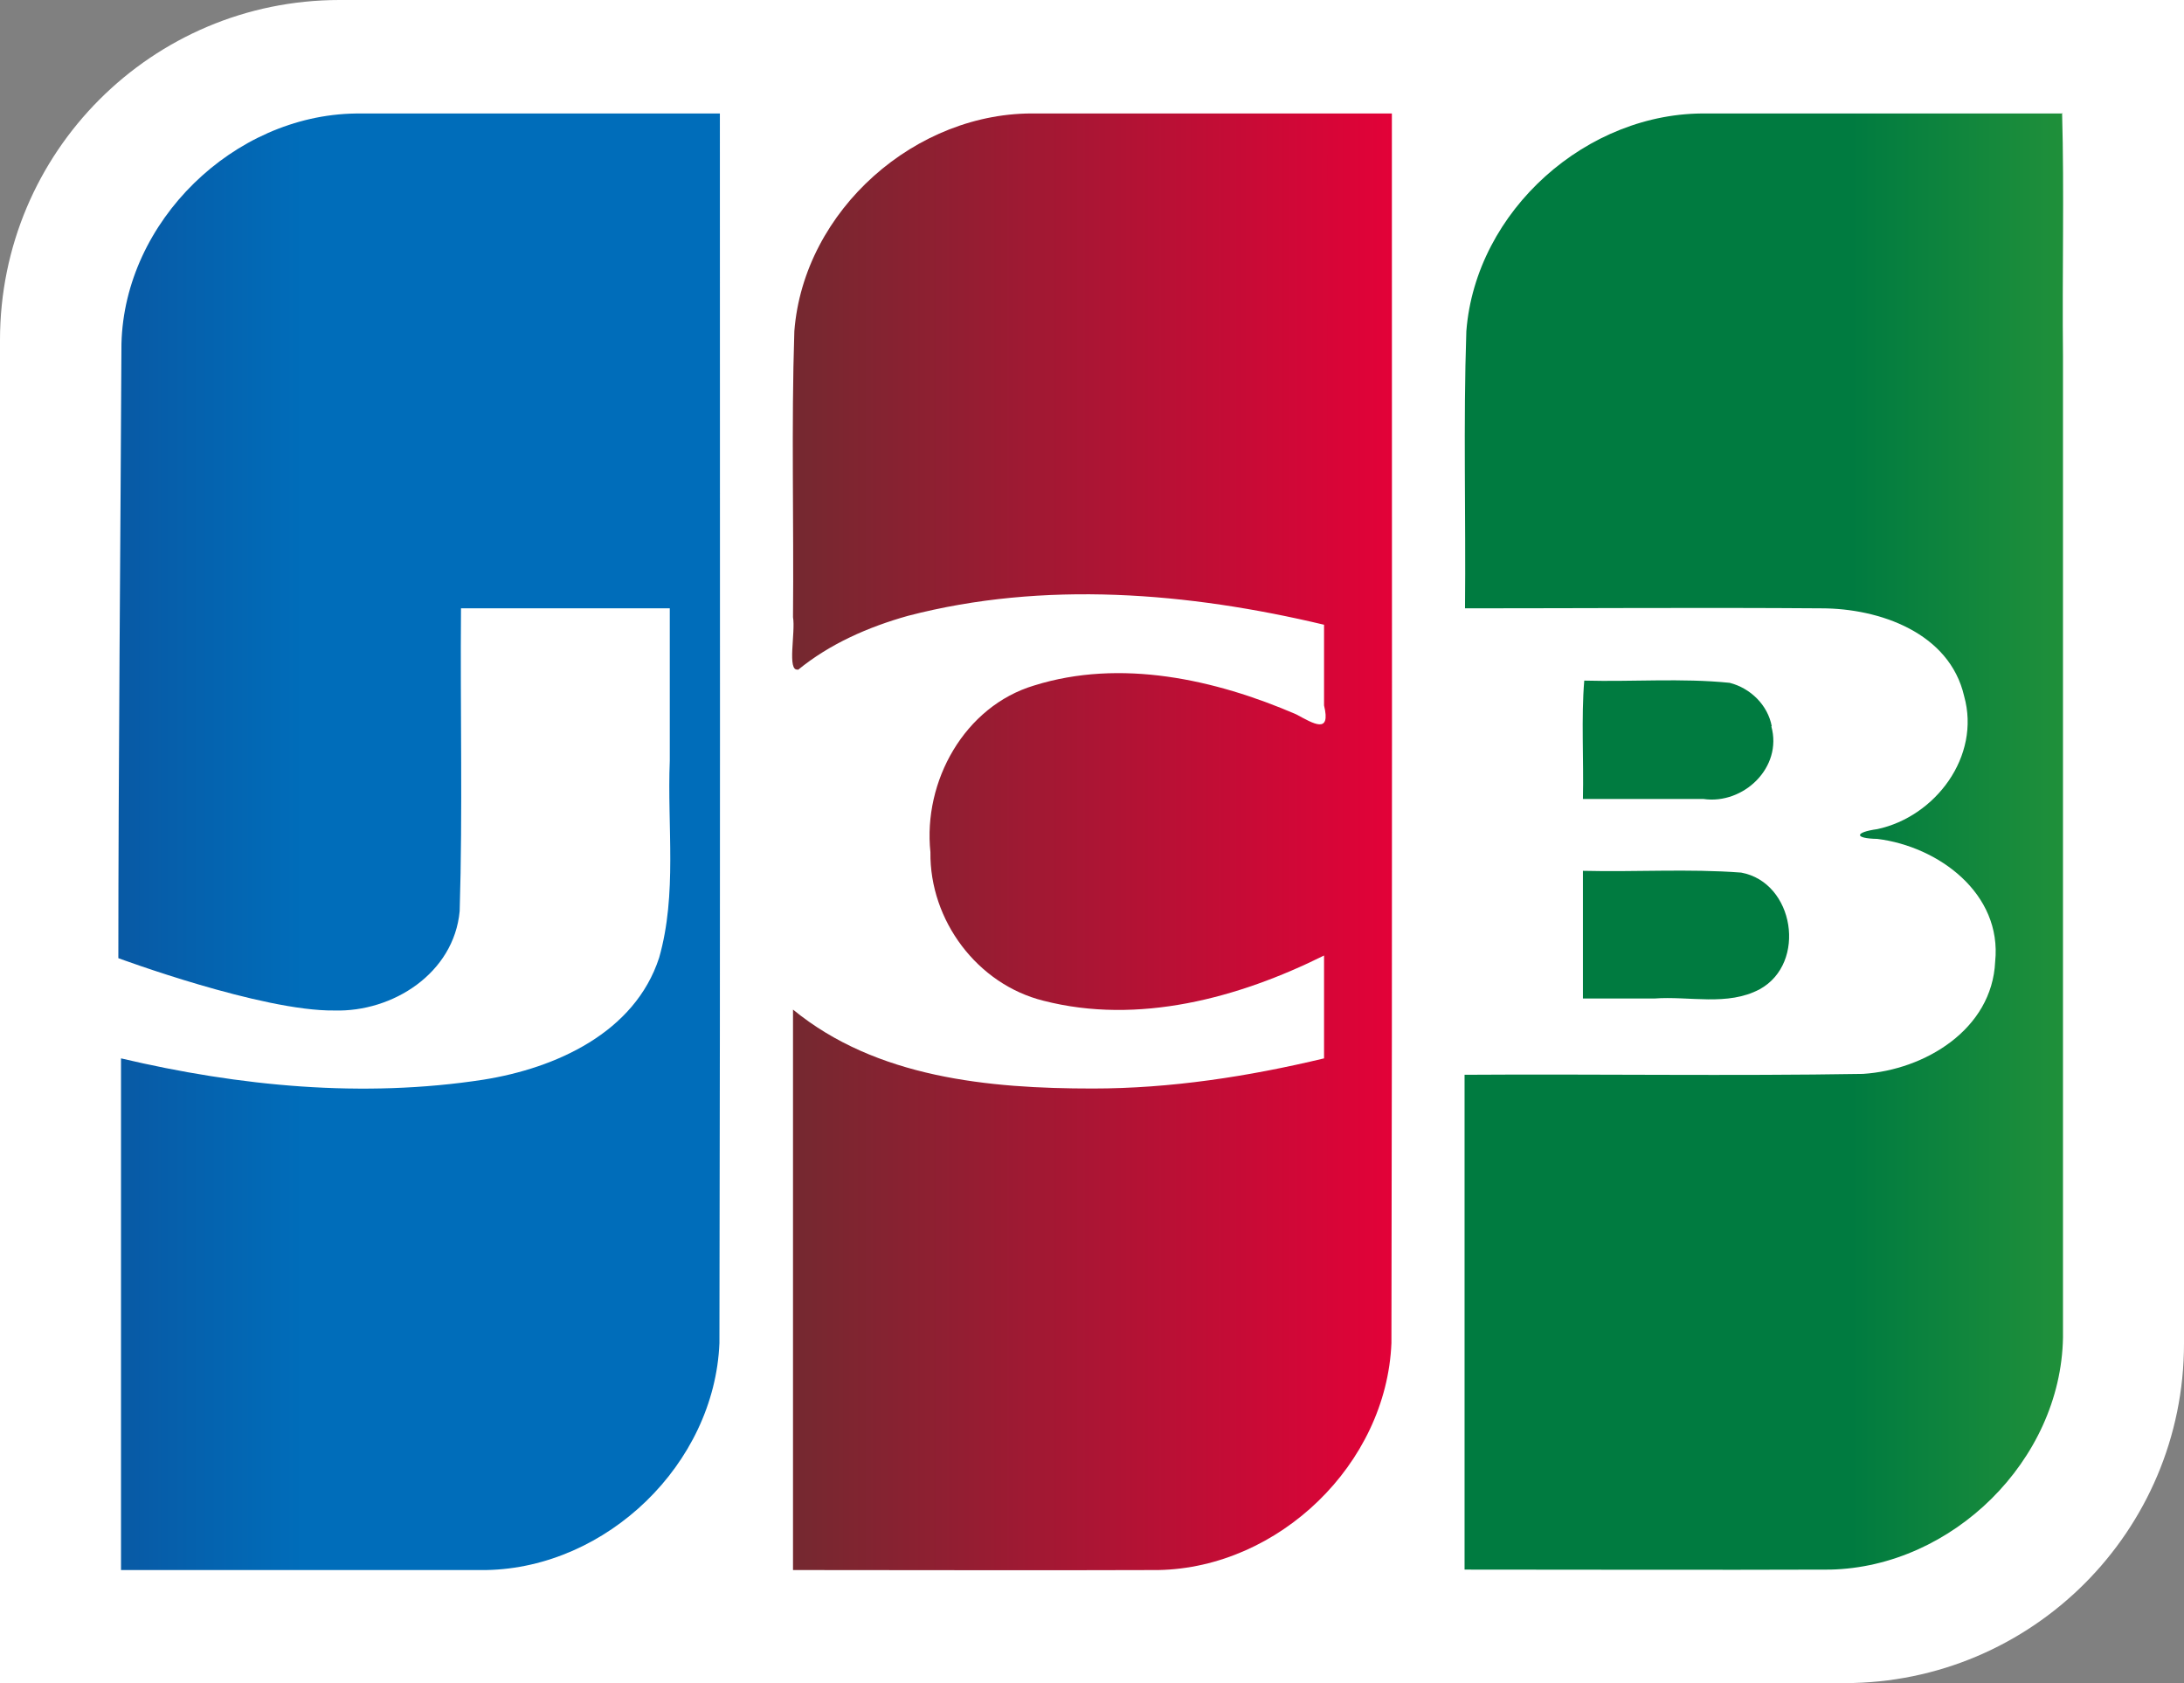 <?xml version="1.0" encoding="UTF-8"?>
<svg id="_圖層_1" data-name="圖層 1" xmlns="http://www.w3.org/2000/svg" xmlns:xlink="http://www.w3.org/1999/xlink" viewBox="0 0 49.27 37.96">
  <rect x="0" y="0" width="49.27" height="37.96" fill="#808080" stroke="none"/>
  <defs>
    <style>
      .cls-1 {
        fill: url(#_未命名漸層_12);
      }

      .cls-2 {
        fill: url(#_未命名漸層_11);
      }

      .cls-3 {
        fill: #fff;
      }

      .cls-4 {
        fill: url(#_未命名漸層_3);
      }
    </style>
    <linearGradient id="_未命名漸層_12" data-name="未命名漸層 12" x1="3869.28" y1="-4856.42" x2="3869.37" y2="-4856.42" gradientTransform="translate(-527259.97 -1608924.53) scale(136.28 -331.3)" gradientUnits="userSpaceOnUse">
      <stop offset="0" stop-color="#007b40"/>
      <stop offset="1" stop-color="#55b330"/>
    </linearGradient>
    <linearGradient id="_未命名漸層_11" data-name="未命名漸層 11" x1="3871.41" y1="-4856.39" x2="3871.51" y2="-4856.39" gradientTransform="translate(-529805.64 -1608914.28) scale(136.85 -331.3)" gradientUnits="userSpaceOnUse">
      <stop offset="0" stop-color="#1d2970"/>
      <stop offset="1" stop-color="#006dba"/>
    </linearGradient>
    <linearGradient id="_未命名漸層_3" data-name="未命名漸層 3" x1="3870.3" y1="-4856.41" x2="3870.4" y2="-4856.41" gradientTransform="translate(-527771.51 -1608971.03) scale(136.37 -331.31)" gradientUnits="userSpaceOnUse">
      <stop offset="0" stop-color="#6e2b2f"/>
      <stop offset="1" stop-color="#e30138"/>
    </linearGradient>
  </defs>
  <path class="cls-3" d="M49.27,30.3c0,4.23-3.43,7.66-7.66,7.66H0V7.67C0,3.43,3.43,0,7.66,0h41.61v30.3s0,0,0,0Z"/>
  <path class="cls-1" d="M35.71,19.64c1.19.03,2.38-.05,3.57.04,1.2.22,1.49,2.04.42,2.63-.73.39-1.59.15-2.38.21h-1.61v-2.89ZM39.96,16.38c.26.93-.63,1.77-1.53,1.64h-2.72c.02-.88-.04-1.83.03-2.67,1.09.03,2.19-.06,3.28.05.47.12.86.5.95.98ZM46.52,2.55c.05,1.78,0,3.65.02,5.47,0,7.38,0,14.77,0,22.15-.05,2.77-2.5,5.17-5.25,5.23-2.75.01-5.5,0-8.25,0v-11.16c3-.02,6,.03,8.99-.02,1.39-.09,2.91-1,2.98-2.53.16-1.54-1.28-2.6-2.66-2.77-.53-.01-.51-.15,0-.22,1.31-.28,2.34-1.64,1.96-3-.33-1.43-1.91-1.98-3.22-1.98-2.68-.02-5.36,0-8.04,0,.02-2.08-.04-4.17.03-6.25.21-2.72,2.73-4.96,5.44-4.91,2.67,0,5.35,0,8.02,0h0Z"/>
  <path class="cls-2" d="M2.74,7.75c.07-2.76,2.53-5.15,5.28-5.19,2.74,0,5.48,0,8.22,0,0,9.24.01,18.49-.01,27.73-.11,2.73-2.54,5.07-5.26,5.12-2.75,0-5.49,0-8.24,0v-11.54c2.67.63,5.46.9,8.18.48,1.63-.26,3.41-1.06,3.96-2.75.41-1.44.18-2.96.24-4.44v-3.44h-4.71c-.02,2.28.04,4.55-.03,6.83-.13,1.4-1.51,2.28-2.83,2.24-1.63.02-4.87-1.18-4.87-1.18,0-4.26.05-9.6.07-13.85h0Z"/>
  <path class="cls-4" d="M18,15.1c-.25.05-.05-.84-.11-1.18.02-2.15-.04-4.3.03-6.45.21-2.73,2.75-4.97,5.47-4.91h8.01c0,9.24.01,18.49-.01,27.73-.11,2.73-2.54,5.07-5.26,5.12-2.75.01-5.49,0-8.24,0v-12.64c1.88,1.54,4.42,1.78,6.76,1.78,1.76,0,3.51-.27,5.22-.68v-2.32c-1.93.96-4.19,1.57-6.33,1.02-1.49-.37-2.57-1.81-2.55-3.35-.17-1.6.77-3.29,2.34-3.76,1.95-.61,4.08-.14,5.91.65.39.21.79.46.63-.2v-1.82c-3.06-.73-6.32-1-9.39-.2-.89.25-1.76.63-2.48,1.22h0Z"/>
</svg>